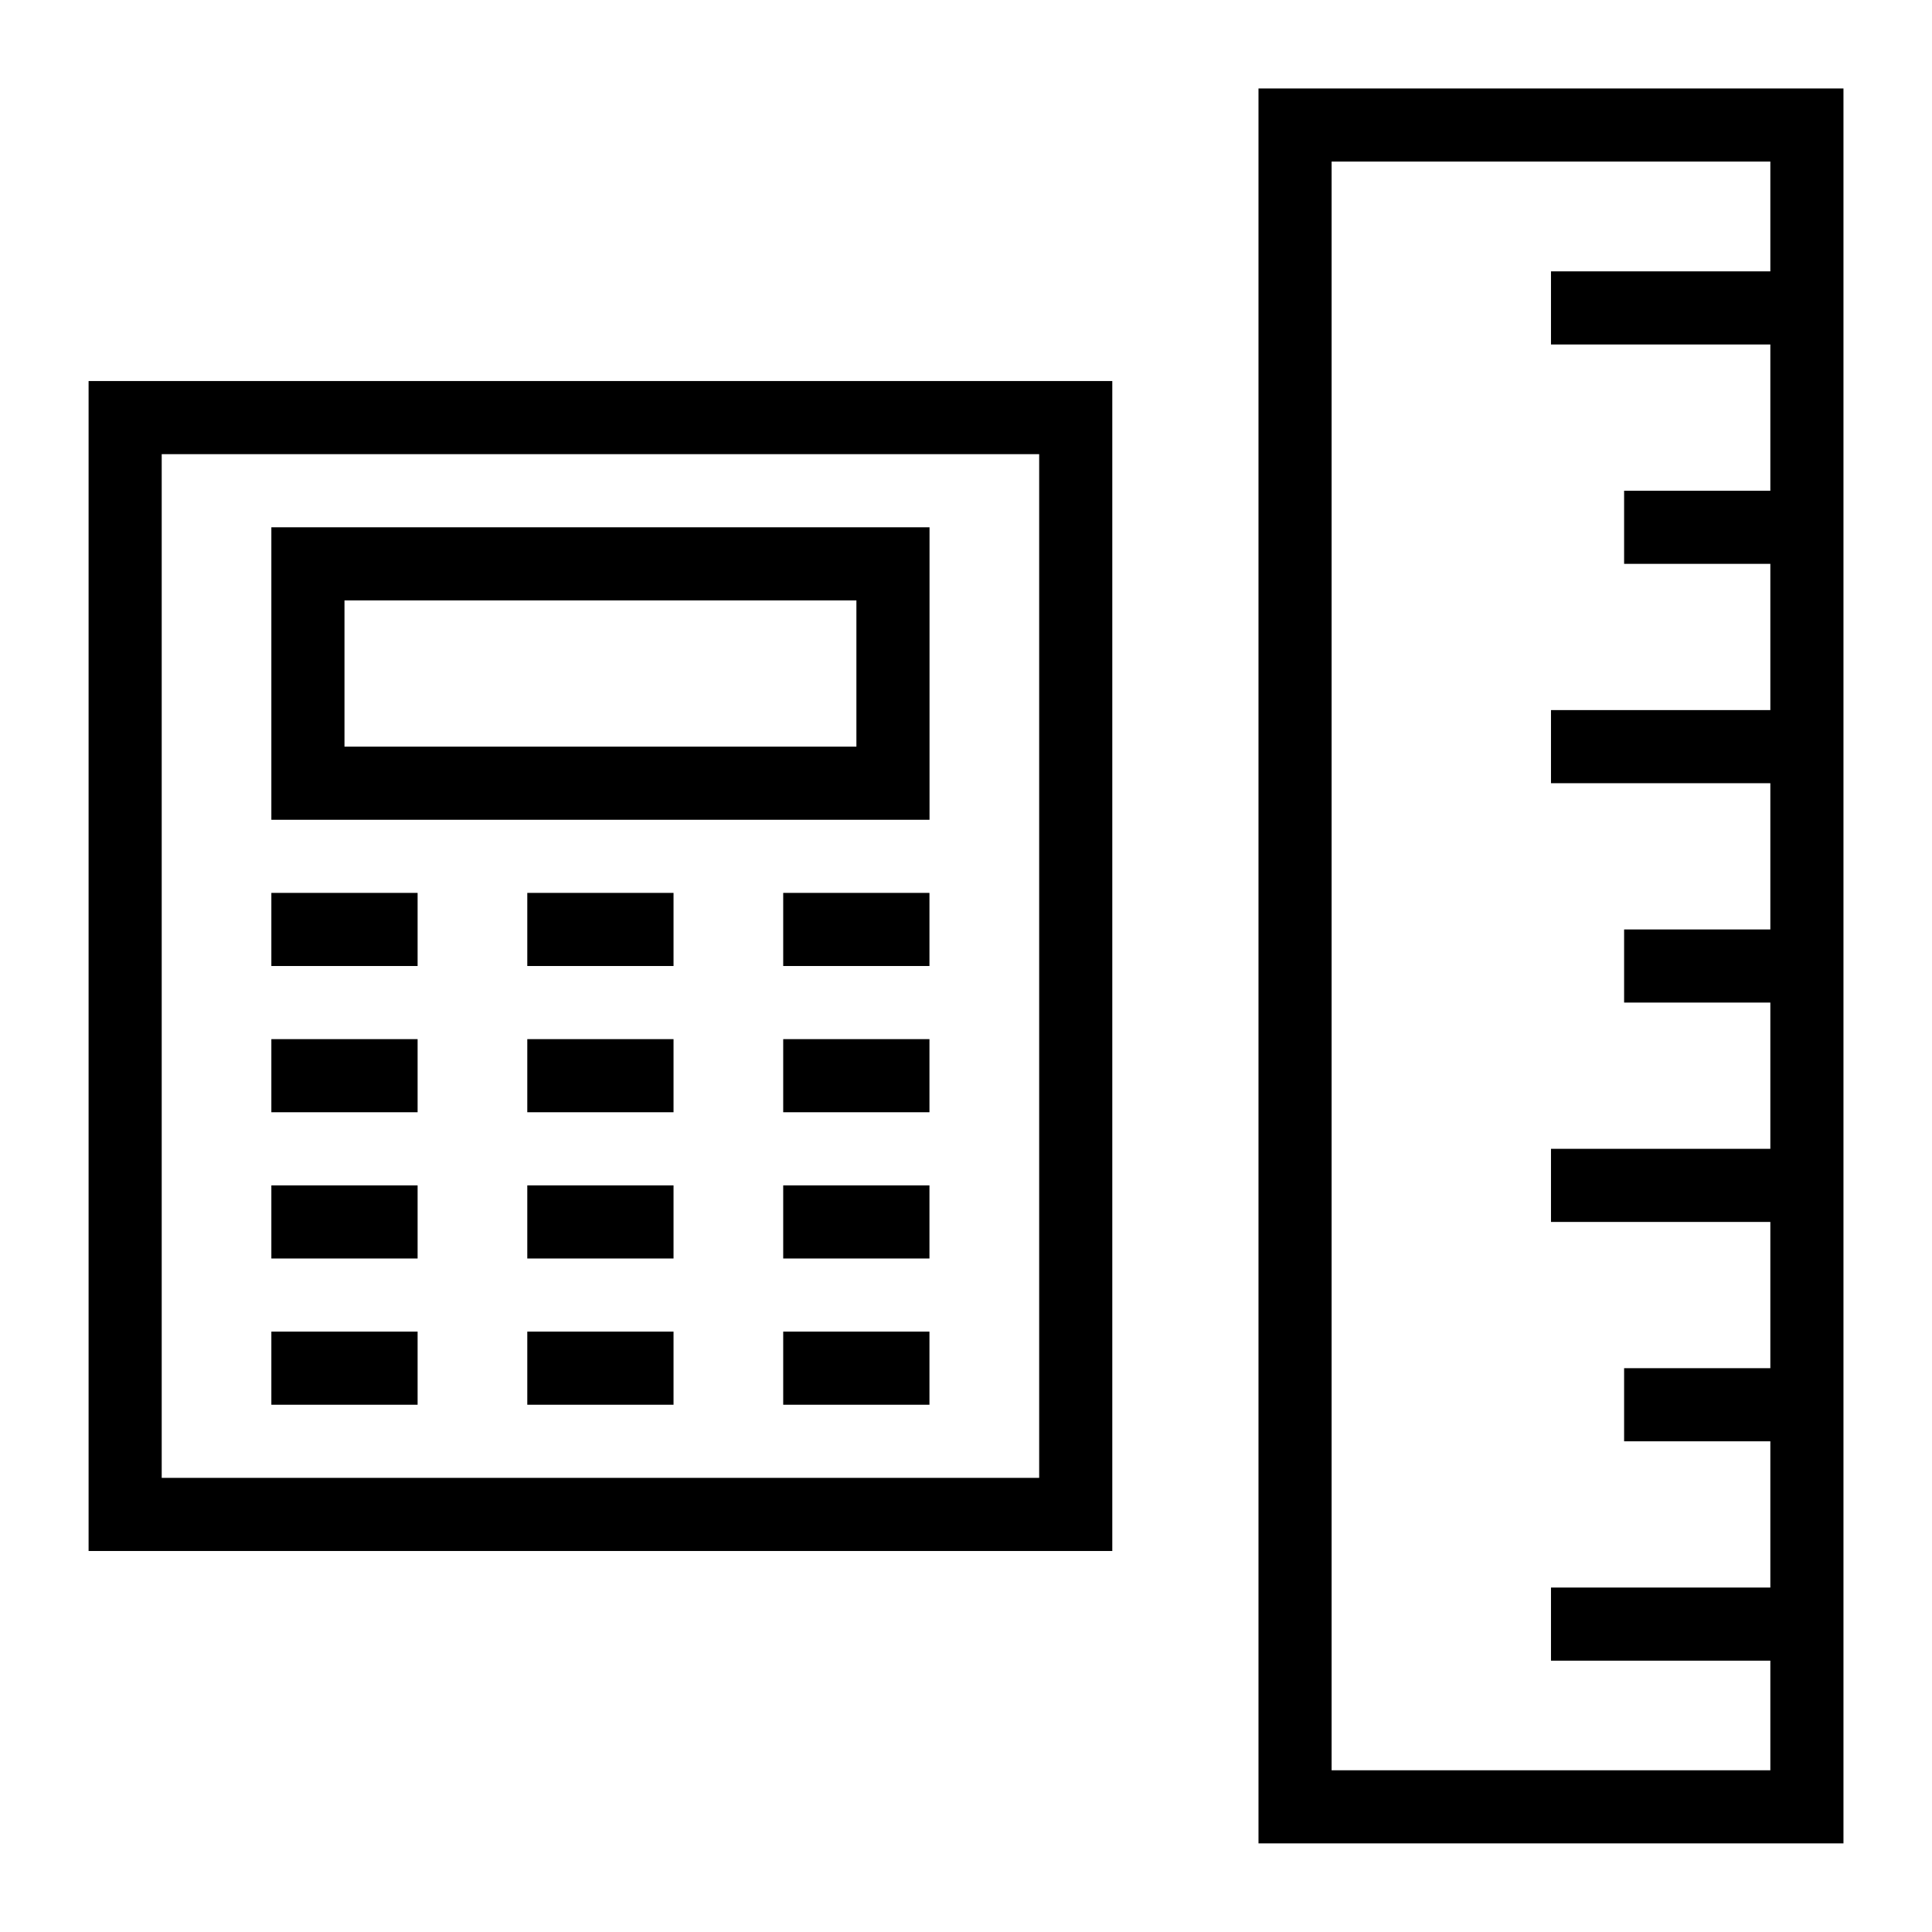 <?xml version="1.0" encoding="UTF-8"?>
<!-- Uploaded to: SVG Repo, www.svgrepo.com, Generator: SVG Repo Mixer Tools -->
<svg width="800px" height="800px" version="1.1" viewBox="144 144 512 512" xmlns="http://www.w3.org/2000/svg">
 <g fill="none" stroke="#000000" stroke-miterlimit="10" stroke-width="2">
  <path transform="matrix(5.93e-16 -9.689 9.689 5.93e-16 303.11 806.92)" d="m19 19h46v14h-46z"/>
  <path transform="matrix(9.689 0 0 9.689 148.09 148.09)" d="m49 8h-7"/>
  <path transform="matrix(9.689 0 0 9.689 148.09 148.09)" d="m49 14h-5"/>
  <path transform="matrix(9.689 0 0 9.689 148.09 148.09)" d="m49 20h-7"/>
  <path transform="matrix(9.689 0 0 9.689 148.09 148.09)" d="m49 26h-5"/>
  <path transform="matrix(9.689 0 0 9.689 148.09 148.09)" d="m49 32h-7"/>
  <path transform="matrix(9.689 0 0 9.689 148.09 148.09)" d="m49 38h-5"/>
  <path transform="matrix(9.689 0 0 9.689 148.09 148.09)" d="m49 44h-7"/>
  <path transform="matrix(9.689 0 0 9.689 148.09 148.09)" d="m3.001 11h26v30h-26z"/>
  <path transform="matrix(9.689 0 0 9.689 148.09 148.09)" d="m21 25h4"/>
  <path transform="matrix(9.689 0 0 9.689 148.09 148.09)" d="m14 25h4"/>
  <path transform="matrix(9.689 0 0 9.689 148.09 148.09)" d="m7 25h4"/>
  <path transform="matrix(9.689 0 0 9.689 148.09 148.09)" d="m21 29h4"/>
  <path transform="matrix(9.689 0 0 9.689 148.09 148.09)" d="m14 29h4"/>
  <path transform="matrix(9.689 0 0 9.689 148.09 148.09)" d="m7 29h4"/>
  <path transform="matrix(9.689 0 0 9.689 148.09 148.09)" d="m21 33h4"/>
  <path transform="matrix(9.689 0 0 9.689 148.09 148.09)" d="m14 33h4"/>
  <path transform="matrix(9.689 0 0 9.689 148.09 148.09)" d="m7 33h4"/>
  <path transform="matrix(9.689 0 0 9.689 148.09 148.09)" d="m21 37h4"/>
  <path transform="matrix(9.689 0 0 9.689 148.09 148.09)" d="m14 37h4"/>
  <path transform="matrix(9.689 0 0 9.689 148.09 148.09)" d="m7 37h4"/>
  <path transform="matrix(9.689 0 0 9.689 148.09 148.09)" d="m8 15h16.002v6h-16.002z"/>
 </g>
</svg>